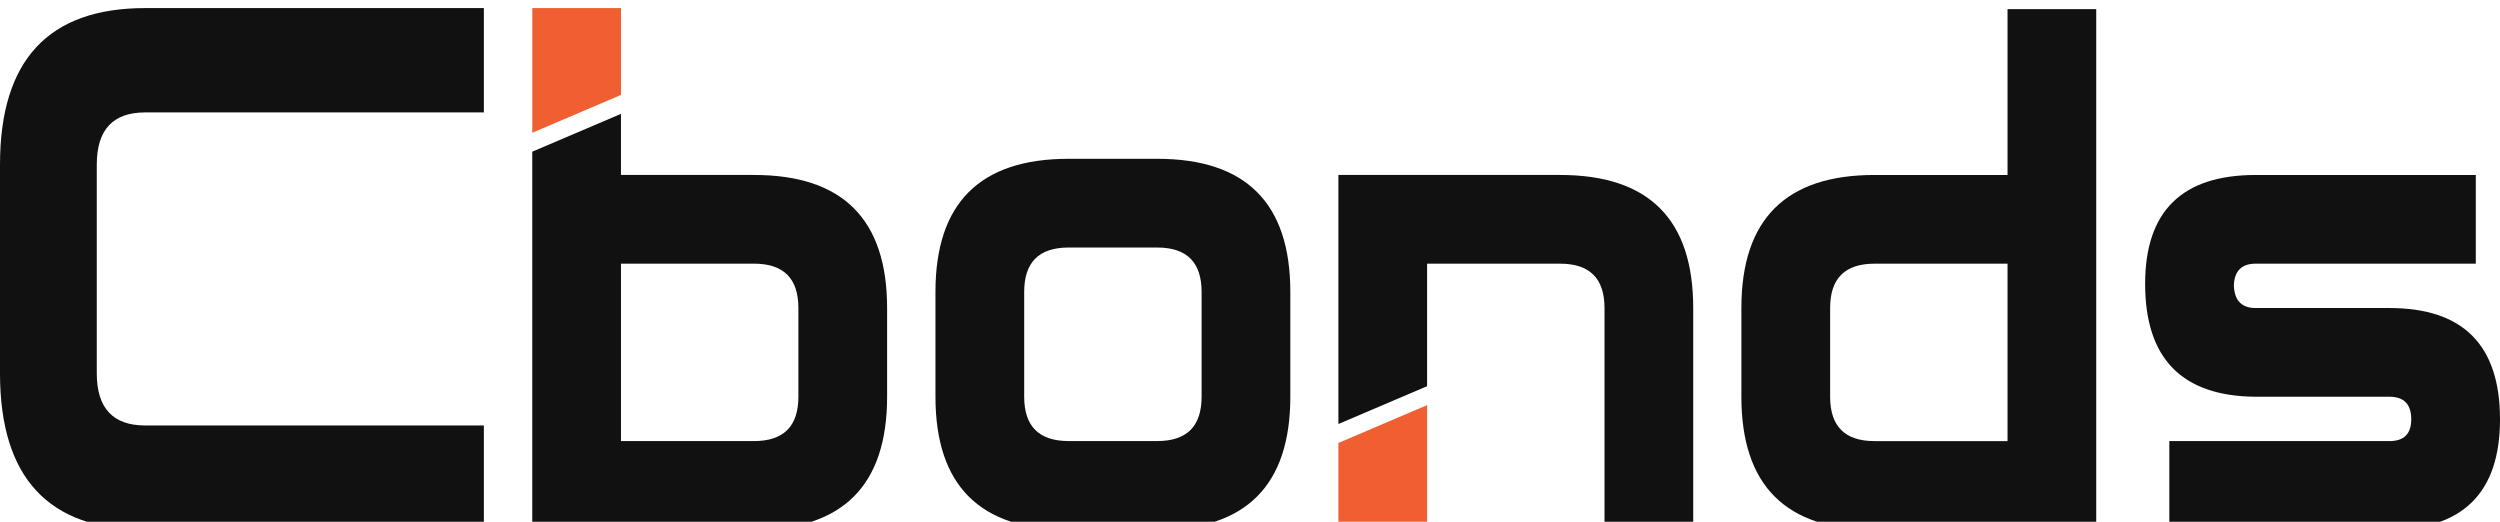 <?xml version="1.0" encoding="utf-8"?>
<!-- Generator: Adobe Illustrator 16.0.3, SVG Export Plug-In . SVG Version: 6.00 Build 0)  -->
<!DOCTYPE svg PUBLIC "-//W3C//DTD SVG 1.1//EN" "http://www.w3.org/Graphics/SVG/1.1/DTD/svg11.dtd">
<svg version="1.1" id="Layer_1" xmlns="http://www.w3.org/2000/svg" xmlns:xlink="http://www.w3.org/1999/xlink" x="0px" y="0px"
	 width="434px" height="90.57px" viewBox="0 0 434 90.57" enable-background="new 0 0 434 90.57" xml:space="preserve">
<path fill="#111111" d="M84,91.974H25.2C8.399,91.974,0,82.914,0,64.802V28.573C0,10.46,8.399,1.403,25.2,1.403H84v18.113H25.2
	c-5.602,0-8.4,3.021-8.4,9.058v36.229c0,6.039,2.801,9.059,8.4,9.059H84V91.974z"/>
<path fill="#111111" d="M224,68.873c0,15.396-7.701,23.101-23.104,23.101H185.5c-15.401,0-23.104-7.701-23.104-23.101V50.671
	c0-15.399,7.7-23.103,23.104-23.103h15.396c15.401,0,23.104,7.7,23.104,23.103V68.873z M208.598,68.873V50.671
	c0-5.132-2.567-7.7-7.701-7.7H185.5c-5.139,0-7.7,2.568-7.7,7.7v18.201c0,5.133,2.563,7.695,7.7,7.695h15.396
	C206.031,76.571,208.598,74.005,208.598,68.873"/>
<path fill="#111111" d="M434,72.793c0,12.691-6.396,19.089-19.184,19.181h-38.222v-15.4h38.222c2.521,0,3.778-1.261,3.778-3.778
	c0-2.612-1.261-3.921-3.778-3.921h-23.239c-12.79-0.093-19.182-6.625-19.182-19.602c0-12.601,6.392-18.896,19.182-18.896H429.8
	v15.396h-38.223c-2.43,0-3.688,1.262-3.777,3.779c0.09,2.615,1.352,3.921,3.777,3.921h23.239C427.605,53.474,434,59.912,434,72.793"
	/>
<path fill="#111111" d="M130.899,30.374h-23.098V19.765L92.4,26.335v65.639h38.499c15.402,0,23.104-7.701,23.104-23.102V53.474
	C154.001,38.073,146.302,30.374,130.899,30.374 M138.601,68.872c0,5.135-2.564,7.699-7.701,7.699h-23.098v-30.8H130.9
	c5.137,0,7.701,2.568,7.701,7.7V68.872z"/>
<polygon fill="#EF5F31" points="107.802,16.48 107.802,1.403 92.401,1.403 92.401,23.05 "/>
<polygon fill="#EF5F31" points="232.344,76.898 232.344,91.974 247.746,91.974 247.746,70.326 "/>
<path fill="#111111" d="M270.843,30.374h-38.5l0.002,43.233l15.399-6.566V45.774h23.099c5.134,0,7.7,2.568,7.7,7.7v38.5h15.399
	v-38.5C293.946,38.073,286.245,30.374,270.843,30.374"/>
<path fill="#111111" d="M348.508,1.587v28.788h-23.101c-15.398,0-23.103,7.696-23.103,23.099v15.4c0,15.396,7.7,23.1,23.103,23.1
	h38.5V1.587H348.508z M348.508,76.575h-23.101c-5.134,0-7.697-2.566-7.697-7.7v-15.4c0-5.131,2.563-7.699,7.697-7.699h23.102
	L348.508,76.575L348.508,76.575z"/>
</svg>

